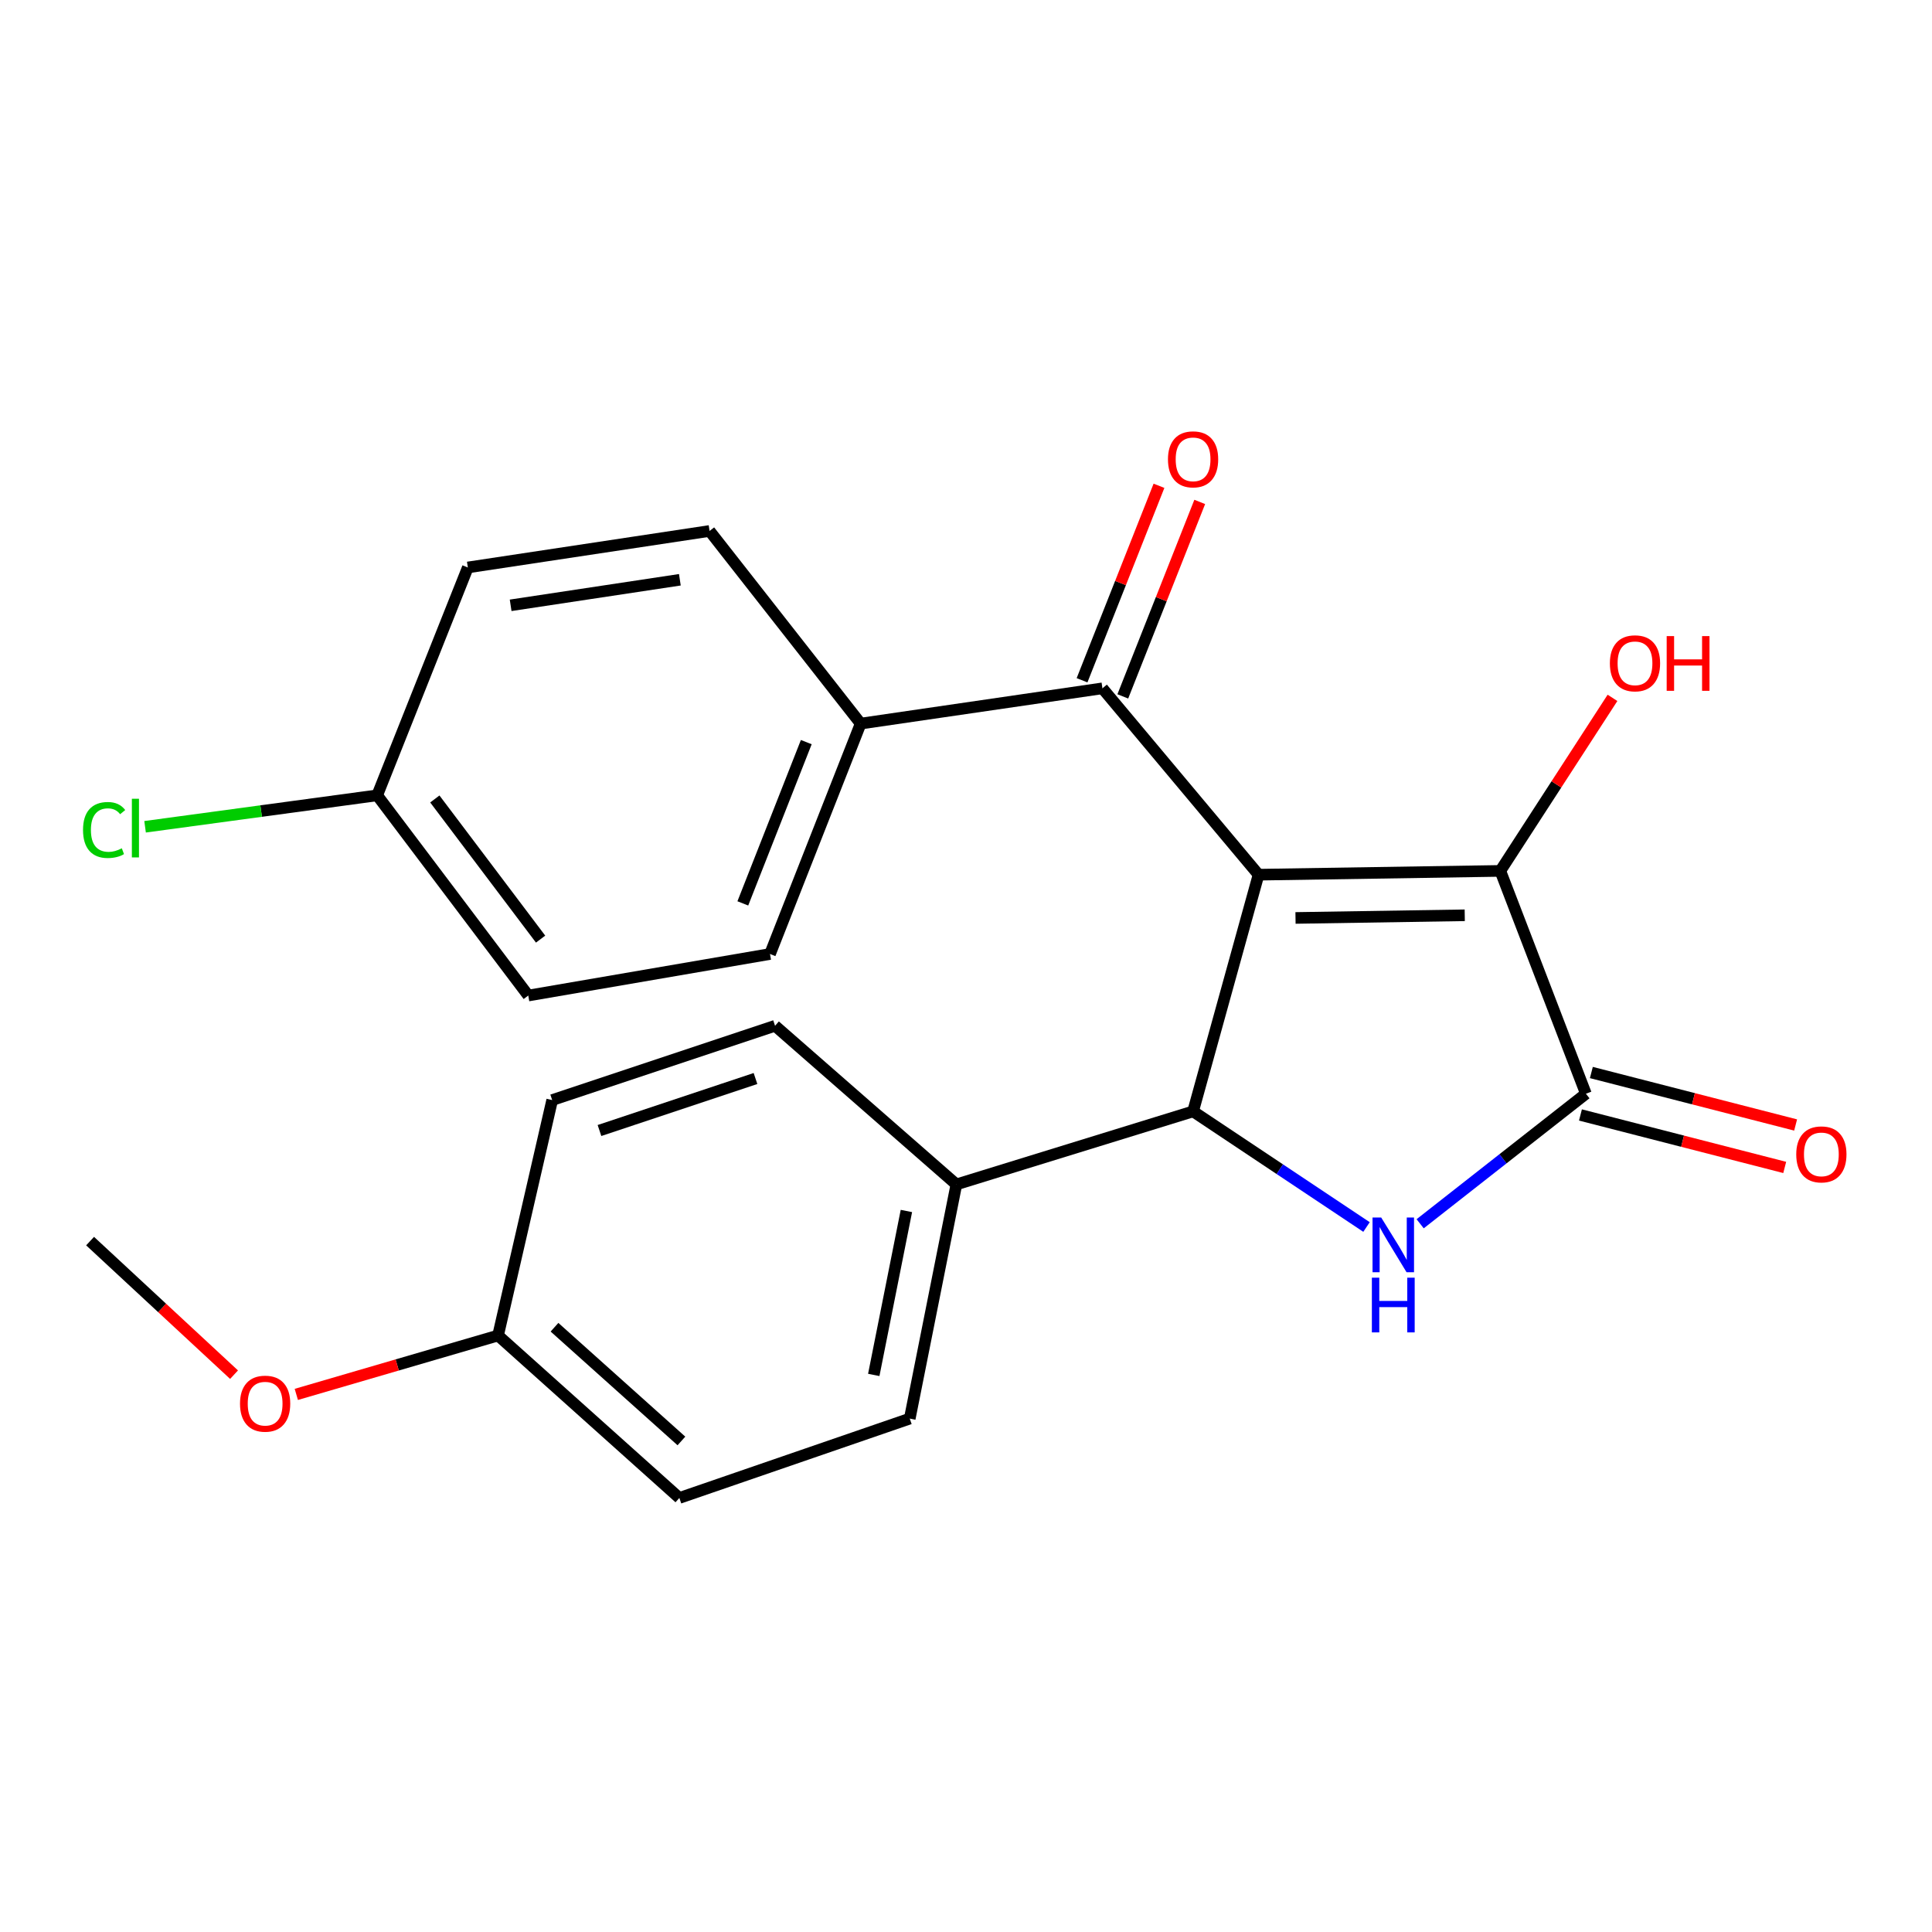 <?xml version='1.0' encoding='iso-8859-1'?>
<svg version='1.1' baseProfile='full'
              xmlns='http://www.w3.org/2000/svg'
                      xmlns:rdkit='http://www.rdkit.org/xml'
                      xmlns:xlink='http://www.w3.org/1999/xlink'
                  xml:space='preserve'
width='1000px' height='1000px' viewBox='0 0 1000 1000'>
<!-- END OF HEADER -->
<rect style='opacity:1.0;fill:#FFFFFF;stroke:none' width='1000' height='1000' x='0' y='0'> </rect>
<path class='bond-0' d='M 651.426,452.741 L 617.536,575.255' style='fill:none;fill-rule:evenodd;stroke:#000000;stroke-width:6px;stroke-linecap:butt;stroke-linejoin:miter;stroke-opacity:1' />
<path class='bond-2' d='M 651.426,452.741 L 776.562,450.775' style='fill:none;fill-rule:evenodd;stroke:#000000;stroke-width:6px;stroke-linecap:butt;stroke-linejoin:miter;stroke-opacity:1' />
<path class='bond-2' d='M 670.553,475.129 L 758.148,473.752' style='fill:none;fill-rule:evenodd;stroke:#000000;stroke-width:6px;stroke-linecap:butt;stroke-linejoin:miter;stroke-opacity:1' />
<path class='bond-4' d='M 651.426,452.741 L 570.615,356.277' style='fill:none;fill-rule:evenodd;stroke:#000000;stroke-width:6px;stroke-linecap:butt;stroke-linejoin:miter;stroke-opacity:1' />
<path class='bond-1' d='M 617.536,575.255 L 662.421,605.177' style='fill:none;fill-rule:evenodd;stroke:#000000;stroke-width:6px;stroke-linecap:butt;stroke-linejoin:miter;stroke-opacity:1' />
<path class='bond-1' d='M 662.421,605.177 L 707.305,635.098' style='fill:none;fill-rule:evenodd;stroke:#0000FF;stroke-width:6px;stroke-linecap:butt;stroke-linejoin:miter;stroke-opacity:1' />
<path class='bond-5' d='M 617.536,575.255 L 495.021,613.052' style='fill:none;fill-rule:evenodd;stroke:#000000;stroke-width:6px;stroke-linecap:butt;stroke-linejoin:miter;stroke-opacity:1' />
<path class='bond-23' d='M 735.067,633.422 L 777.964,599.77' style='fill:none;fill-rule:evenodd;stroke:#0000FF;stroke-width:6px;stroke-linecap:butt;stroke-linejoin:miter;stroke-opacity:1' />
<path class='bond-23' d='M 777.964,599.77 L 820.862,566.118' style='fill:none;fill-rule:evenodd;stroke:#000000;stroke-width:6px;stroke-linecap:butt;stroke-linejoin:miter;stroke-opacity:1' />
<path class='bond-3' d='M 776.562,450.775 L 820.862,566.118' style='fill:none;fill-rule:evenodd;stroke:#000000;stroke-width:6px;stroke-linecap:butt;stroke-linejoin:miter;stroke-opacity:1' />
<path class='bond-9' d='M 776.562,450.775 L 805.593,405.992' style='fill:none;fill-rule:evenodd;stroke:#000000;stroke-width:6px;stroke-linecap:butt;stroke-linejoin:miter;stroke-opacity:1' />
<path class='bond-9' d='M 805.593,405.992 L 834.624,361.209' style='fill:none;fill-rule:evenodd;stroke:#FF0000;stroke-width:6px;stroke-linecap:butt;stroke-linejoin:miter;stroke-opacity:1' />
<path class='bond-7' d='M 818.04,577.104 L 870.903,590.684' style='fill:none;fill-rule:evenodd;stroke:#000000;stroke-width:6px;stroke-linecap:butt;stroke-linejoin:miter;stroke-opacity:1' />
<path class='bond-7' d='M 870.903,590.684 L 923.766,604.263' style='fill:none;fill-rule:evenodd;stroke:#FF0000;stroke-width:6px;stroke-linecap:butt;stroke-linejoin:miter;stroke-opacity:1' />
<path class='bond-7' d='M 823.684,555.132 L 876.547,568.711' style='fill:none;fill-rule:evenodd;stroke:#000000;stroke-width:6px;stroke-linecap:butt;stroke-linejoin:miter;stroke-opacity:1' />
<path class='bond-7' d='M 876.547,568.711 L 929.41,582.291' style='fill:none;fill-rule:evenodd;stroke:#FF0000;stroke-width:6px;stroke-linecap:butt;stroke-linejoin:miter;stroke-opacity:1' />
<path class='bond-6' d='M 570.615,356.277 L 445.479,374.538' style='fill:none;fill-rule:evenodd;stroke:#000000;stroke-width:6px;stroke-linecap:butt;stroke-linejoin:miter;stroke-opacity:1' />
<path class='bond-8' d='M 581.162,360.449 L 601.073,310.12' style='fill:none;fill-rule:evenodd;stroke:#000000;stroke-width:6px;stroke-linecap:butt;stroke-linejoin:miter;stroke-opacity:1' />
<path class='bond-8' d='M 601.073,310.12 L 620.983,259.79' style='fill:none;fill-rule:evenodd;stroke:#FF0000;stroke-width:6px;stroke-linecap:butt;stroke-linejoin:miter;stroke-opacity:1' />
<path class='bond-8' d='M 560.067,352.104 L 579.978,301.775' style='fill:none;fill-rule:evenodd;stroke:#000000;stroke-width:6px;stroke-linecap:butt;stroke-linejoin:miter;stroke-opacity:1' />
<path class='bond-8' d='M 579.978,301.775 L 599.888,251.445' style='fill:none;fill-rule:evenodd;stroke:#FF0000;stroke-width:6px;stroke-linecap:butt;stroke-linejoin:miter;stroke-opacity:1' />
<path class='bond-10' d='M 495.021,613.052 L 470.887,734.269' style='fill:none;fill-rule:evenodd;stroke:#000000;stroke-width:6px;stroke-linecap:butt;stroke-linejoin:miter;stroke-opacity:1' />
<path class='bond-10' d='M 469.152,626.805 L 452.258,711.656' style='fill:none;fill-rule:evenodd;stroke:#000000;stroke-width:6px;stroke-linecap:butt;stroke-linejoin:miter;stroke-opacity:1' />
<path class='bond-11' d='M 495.021,613.052 L 401.166,530.943' style='fill:none;fill-rule:evenodd;stroke:#000000;stroke-width:6px;stroke-linecap:butt;stroke-linejoin:miter;stroke-opacity:1' />
<path class='bond-12' d='M 445.479,374.538 L 398.557,493.789' style='fill:none;fill-rule:evenodd;stroke:#000000;stroke-width:6px;stroke-linecap:butt;stroke-linejoin:miter;stroke-opacity:1' />
<path class='bond-12' d='M 417.33,384.12 L 384.485,467.595' style='fill:none;fill-rule:evenodd;stroke:#000000;stroke-width:6px;stroke-linecap:butt;stroke-linejoin:miter;stroke-opacity:1' />
<path class='bond-13' d='M 445.479,374.538 L 367.276,274.823' style='fill:none;fill-rule:evenodd;stroke:#000000;stroke-width:6px;stroke-linecap:butt;stroke-linejoin:miter;stroke-opacity:1' />
<path class='bond-19' d='M 470.887,734.269 L 351.636,775.342' style='fill:none;fill-rule:evenodd;stroke:#000000;stroke-width:6px;stroke-linecap:butt;stroke-linejoin:miter;stroke-opacity:1' />
<path class='bond-18' d='M 401.166,530.943 L 285.81,569.395' style='fill:none;fill-rule:evenodd;stroke:#000000;stroke-width:6px;stroke-linecap:butt;stroke-linejoin:miter;stroke-opacity:1' />
<path class='bond-18' d='M 391.037,558.232 L 310.287,585.149' style='fill:none;fill-rule:evenodd;stroke:#000000;stroke-width:6px;stroke-linecap:butt;stroke-linejoin:miter;stroke-opacity:1' />
<path class='bond-17' d='M 398.557,493.789 L 273.434,515.29' style='fill:none;fill-rule:evenodd;stroke:#000000;stroke-width:6px;stroke-linecap:butt;stroke-linejoin:miter;stroke-opacity:1' />
<path class='bond-16' d='M 367.276,274.823 L 242.153,293.715' style='fill:none;fill-rule:evenodd;stroke:#000000;stroke-width:6px;stroke-linecap:butt;stroke-linejoin:miter;stroke-opacity:1' />
<path class='bond-16' d='M 351.895,300.088 L 264.308,313.312' style='fill:none;fill-rule:evenodd;stroke:#000000;stroke-width:6px;stroke-linecap:butt;stroke-linejoin:miter;stroke-opacity:1' />
<path class='bond-14' d='M 195.232,411.667 L 242.153,293.715' style='fill:none;fill-rule:evenodd;stroke:#000000;stroke-width:6px;stroke-linecap:butt;stroke-linejoin:miter;stroke-opacity:1' />
<path class='bond-20' d='M 195.232,411.667 L 135.162,419.804' style='fill:none;fill-rule:evenodd;stroke:#000000;stroke-width:6px;stroke-linecap:butt;stroke-linejoin:miter;stroke-opacity:1' />
<path class='bond-20' d='M 135.162,419.804 L 75.093,427.941' style='fill:none;fill-rule:evenodd;stroke:#00CC00;stroke-width:6px;stroke-linecap:butt;stroke-linejoin:miter;stroke-opacity:1' />
<path class='bond-24' d='M 195.232,411.667 L 273.434,515.29' style='fill:none;fill-rule:evenodd;stroke:#000000;stroke-width:6px;stroke-linecap:butt;stroke-linejoin:miter;stroke-opacity:1' />
<path class='bond-24' d='M 225.07,413.545 L 279.811,486.081' style='fill:none;fill-rule:evenodd;stroke:#000000;stroke-width:6px;stroke-linecap:butt;stroke-linejoin:miter;stroke-opacity:1' />
<path class='bond-15' d='M 257.793,691.254 L 285.81,569.395' style='fill:none;fill-rule:evenodd;stroke:#000000;stroke-width:6px;stroke-linecap:butt;stroke-linejoin:miter;stroke-opacity:1' />
<path class='bond-21' d='M 257.793,691.254 L 205.583,706.498' style='fill:none;fill-rule:evenodd;stroke:#000000;stroke-width:6px;stroke-linecap:butt;stroke-linejoin:miter;stroke-opacity:1' />
<path class='bond-21' d='M 205.583,706.498 L 153.372,721.742' style='fill:none;fill-rule:evenodd;stroke:#FF0000;stroke-width:6px;stroke-linecap:butt;stroke-linejoin:miter;stroke-opacity:1' />
<path class='bond-25' d='M 257.793,691.254 L 351.636,775.342' style='fill:none;fill-rule:evenodd;stroke:#000000;stroke-width:6px;stroke-linecap:butt;stroke-linejoin:miter;stroke-opacity:1' />
<path class='bond-25' d='M 287.009,686.972 L 352.699,745.834' style='fill:none;fill-rule:evenodd;stroke:#000000;stroke-width:6px;stroke-linecap:butt;stroke-linejoin:miter;stroke-opacity:1' />
<path class='bond-22' d='M 121.142,711.526 L 83.885,676.959' style='fill:none;fill-rule:evenodd;stroke:#FF0000;stroke-width:6px;stroke-linecap:butt;stroke-linejoin:miter;stroke-opacity:1' />
<path class='bond-22' d='M 83.885,676.959 L 46.629,642.392' style='fill:none;fill-rule:evenodd;stroke:#000000;stroke-width:6px;stroke-linecap:butt;stroke-linejoin:miter;stroke-opacity:1' />
<path  class='atom-2' d='M 714.899 630.173
L 724.179 645.173
Q 725.099 646.653, 726.579 649.333
Q 728.059 652.013, 728.139 652.173
L 728.139 630.173
L 731.899 630.173
L 731.899 658.493
L 728.019 658.493
L 718.059 642.093
Q 716.899 640.173, 715.659 637.973
Q 714.459 635.773, 714.099 635.093
L 714.099 658.493
L 710.419 658.493
L 710.419 630.173
L 714.899 630.173
' fill='#0000FF'/>
<path  class='atom-2' d='M 710.079 661.325
L 713.919 661.325
L 713.919 673.365
L 728.399 673.365
L 728.399 661.325
L 732.239 661.325
L 732.239 689.645
L 728.399 689.645
L 728.399 676.565
L 713.919 676.565
L 713.919 689.645
L 710.079 689.645
L 710.079 661.325
' fill='#0000FF'/>
<path  class='atom-8' d='M 929.734 597.504
Q 929.734 590.704, 933.094 586.904
Q 936.454 583.104, 942.734 583.104
Q 949.014 583.104, 952.374 586.904
Q 955.734 590.704, 955.734 597.504
Q 955.734 604.384, 952.334 608.304
Q 948.934 612.184, 942.734 612.184
Q 936.494 612.184, 933.094 608.304
Q 929.734 604.424, 929.734 597.504
M 942.734 608.984
Q 947.054 608.984, 949.374 606.104
Q 951.734 603.184, 951.734 597.504
Q 951.734 591.944, 949.374 589.144
Q 947.054 586.304, 942.734 586.304
Q 938.414 586.304, 936.054 589.104
Q 933.734 591.904, 933.734 597.504
Q 933.734 603.224, 936.054 606.104
Q 938.414 608.984, 942.734 608.984
' fill='#FF0000'/>
<path  class='atom-9' d='M 604.536 237.749
Q 604.536 230.949, 607.896 227.149
Q 611.256 223.349, 617.536 223.349
Q 623.816 223.349, 627.176 227.149
Q 630.536 230.949, 630.536 237.749
Q 630.536 244.629, 627.136 248.549
Q 623.736 252.429, 617.536 252.429
Q 611.296 252.429, 607.896 248.549
Q 604.536 244.669, 604.536 237.749
M 617.536 249.229
Q 621.856 249.229, 624.176 246.349
Q 626.536 243.429, 626.536 237.749
Q 626.536 232.189, 624.176 229.389
Q 621.856 226.549, 617.536 226.549
Q 613.216 226.549, 610.856 229.349
Q 608.536 232.149, 608.536 237.749
Q 608.536 243.469, 610.856 246.349
Q 613.216 249.229, 617.536 249.229
' fill='#FF0000'/>
<path  class='atom-10' d='M 833.27 343.325
Q 833.27 336.525, 836.63 332.725
Q 839.99 328.925, 846.27 328.925
Q 852.55 328.925, 855.91 332.725
Q 859.27 336.525, 859.27 343.325
Q 859.27 350.205, 855.87 354.125
Q 852.47 358.005, 846.27 358.005
Q 840.03 358.005, 836.63 354.125
Q 833.27 350.245, 833.27 343.325
M 846.27 354.805
Q 850.59 354.805, 852.91 351.925
Q 855.27 349.005, 855.27 343.325
Q 855.27 337.765, 852.91 334.965
Q 850.59 332.125, 846.27 332.125
Q 841.95 332.125, 839.59 334.925
Q 837.27 337.725, 837.27 343.325
Q 837.27 349.045, 839.59 351.925
Q 841.95 354.805, 846.27 354.805
' fill='#FF0000'/>
<path  class='atom-10' d='M 862.67 329.245
L 866.51 329.245
L 866.51 341.285
L 880.99 341.285
L 880.99 329.245
L 884.83 329.245
L 884.83 357.565
L 880.99 357.565
L 880.99 344.485
L 866.51 344.485
L 866.51 357.565
L 862.67 357.565
L 862.67 329.245
' fill='#FF0000'/>
<path  class='atom-21' d='M 42.975 429.598
Q 42.975 422.558, 46.255 418.878
Q 49.575 415.158, 55.855 415.158
Q 61.696 415.158, 64.816 419.278
L 62.175 421.438
Q 59.895 418.438, 55.855 418.438
Q 51.575 418.438, 49.295 421.318
Q 47.056 424.158, 47.056 429.598
Q 47.056 435.198, 49.376 438.078
Q 51.736 440.958, 56.295 440.958
Q 59.416 440.958, 63.056 439.078
L 64.175 442.078
Q 62.696 443.038, 60.456 443.598
Q 58.215 444.158, 55.736 444.158
Q 49.575 444.158, 46.255 440.398
Q 42.975 436.638, 42.975 429.598
' fill='#00CC00'/>
<path  class='atom-21' d='M 68.255 413.438
L 71.936 413.438
L 71.936 443.798
L 68.255 443.798
L 68.255 413.438
' fill='#00CC00'/>
<path  class='atom-22' d='M 124.232 726.535
Q 124.232 719.735, 127.592 715.935
Q 130.952 712.135, 137.232 712.135
Q 143.512 712.135, 146.872 715.935
Q 150.232 719.735, 150.232 726.535
Q 150.232 733.415, 146.832 737.335
Q 143.432 741.215, 137.232 741.215
Q 130.992 741.215, 127.592 737.335
Q 124.232 733.455, 124.232 726.535
M 137.232 738.015
Q 141.552 738.015, 143.872 735.135
Q 146.232 732.215, 146.232 726.535
Q 146.232 720.975, 143.872 718.175
Q 141.552 715.335, 137.232 715.335
Q 132.912 715.335, 130.552 718.135
Q 128.232 720.935, 128.232 726.535
Q 128.232 732.255, 130.552 735.135
Q 132.912 738.015, 137.232 738.015
' fill='#FF0000'/>
</svg>
